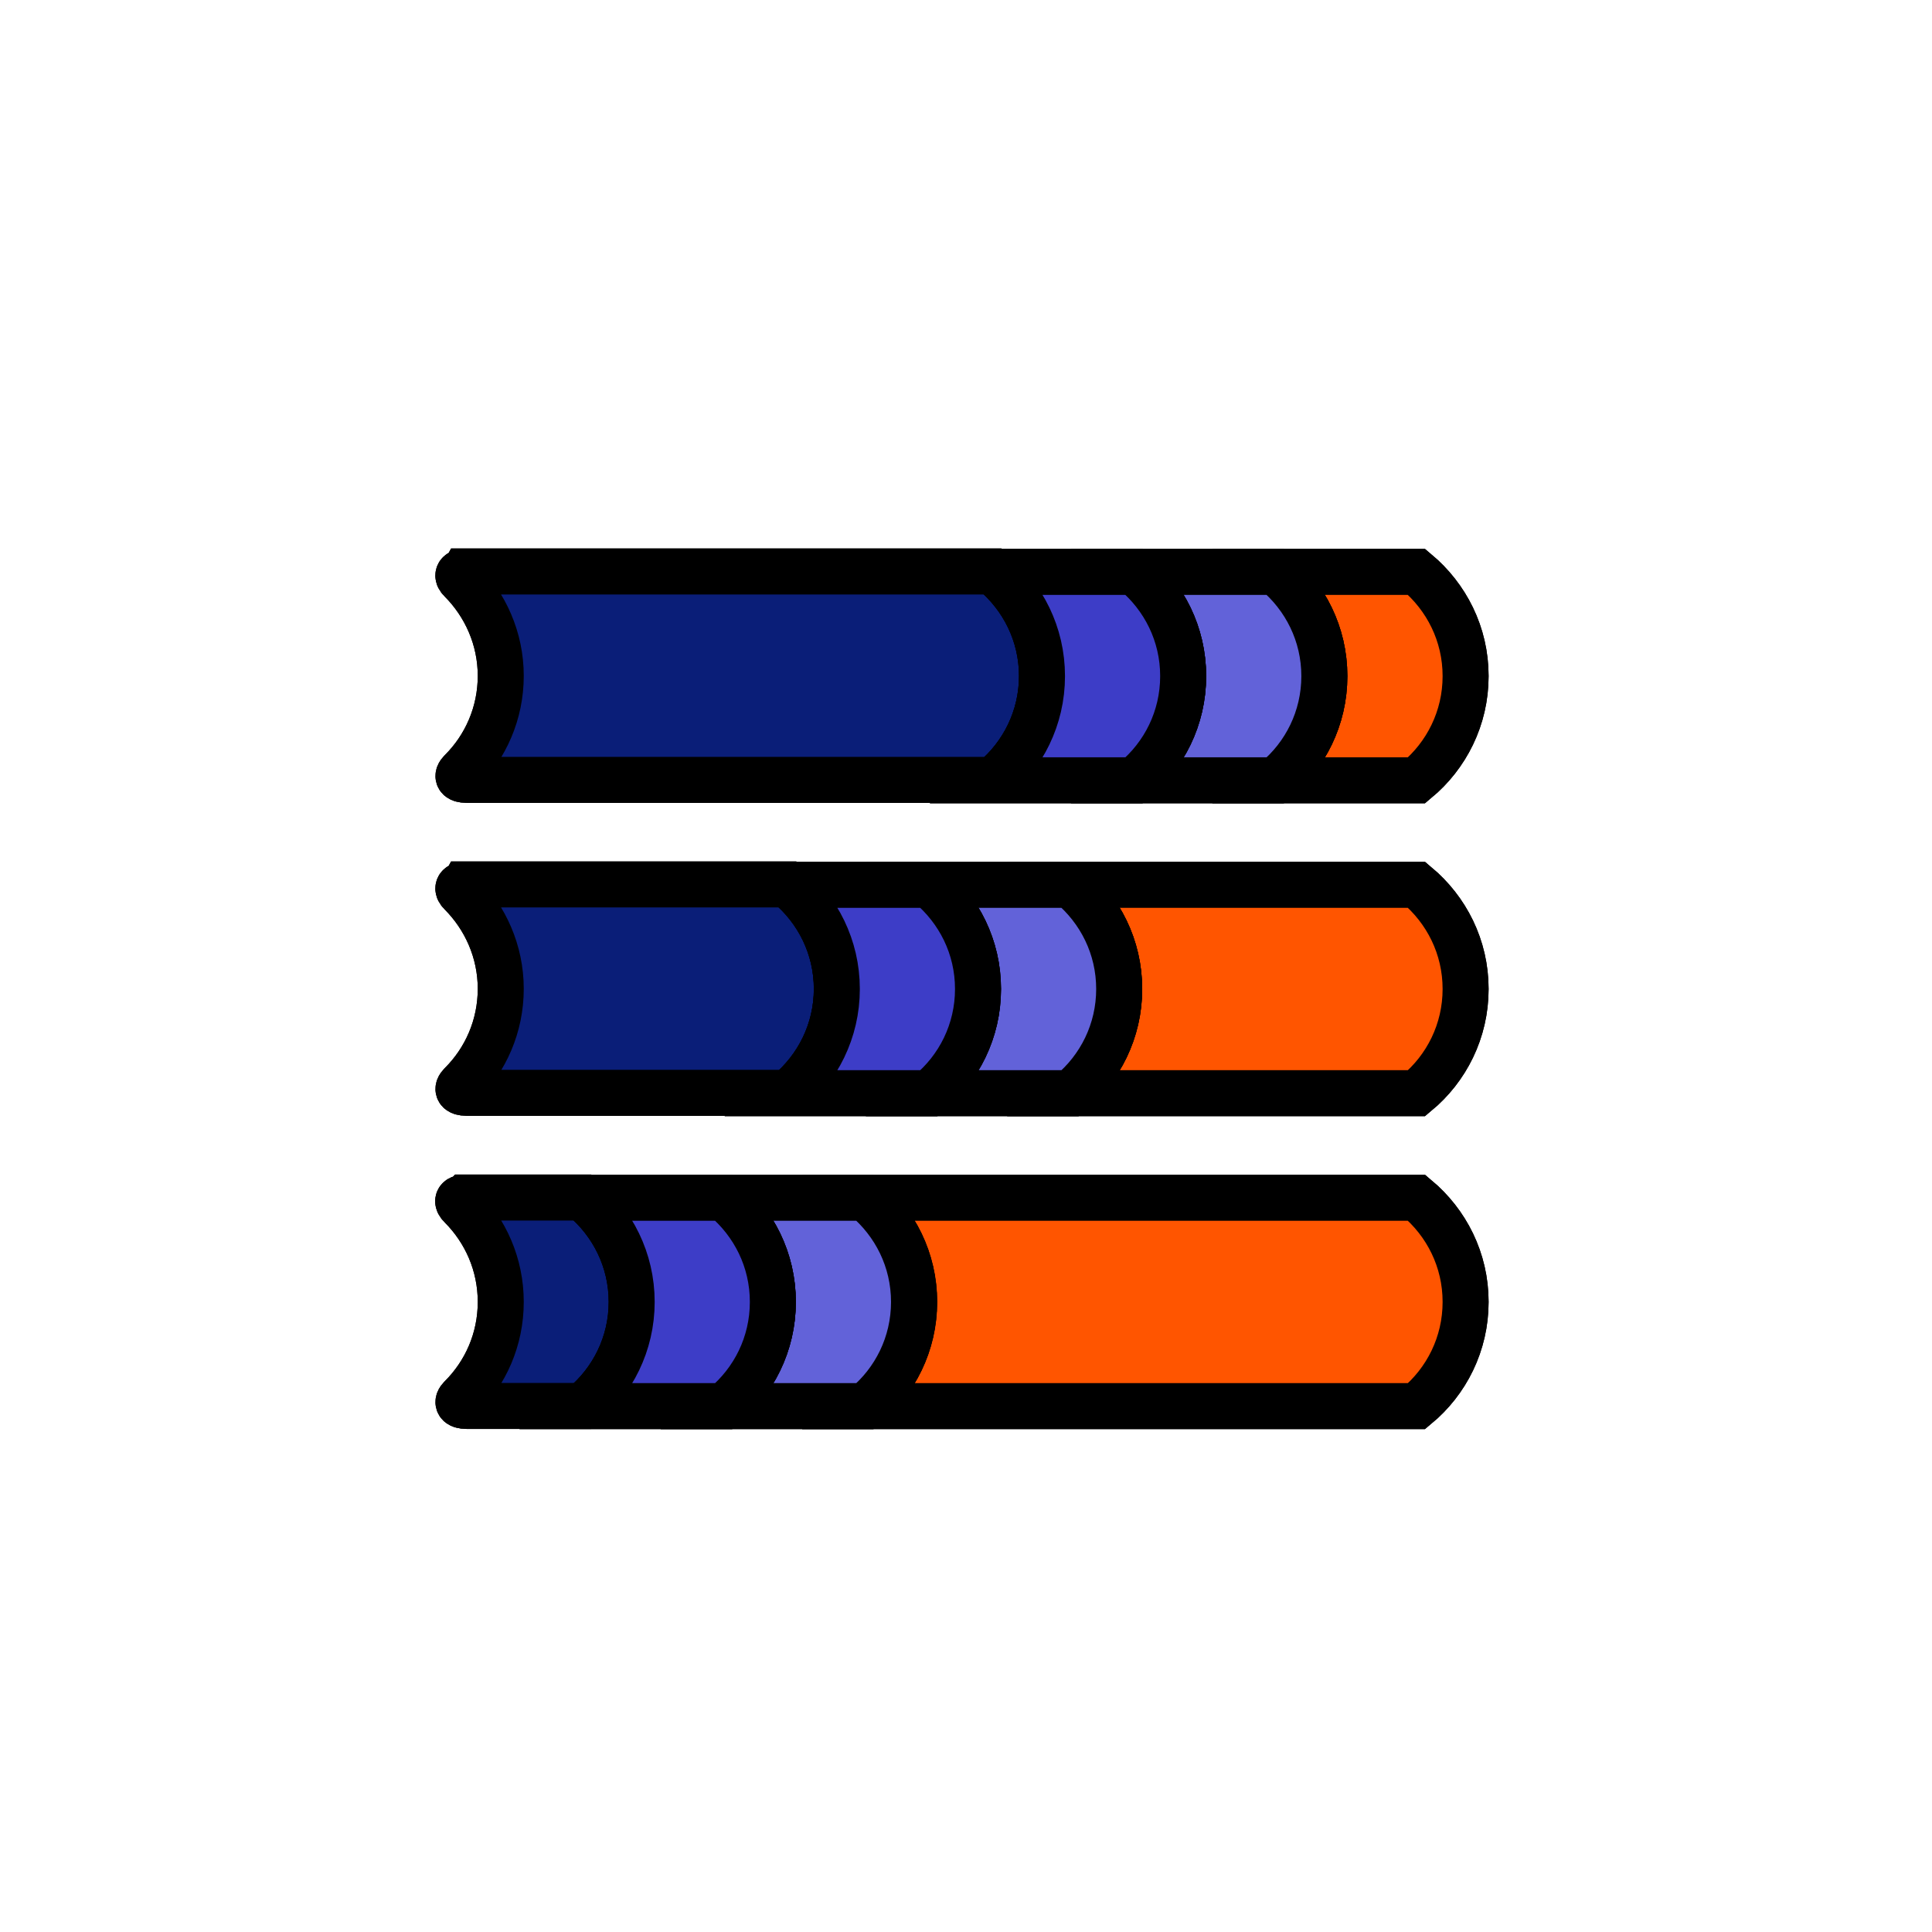 <svg width="42" height="42" xmlns="http://www.w3.org/2000/svg">
 <g>
  <path id="svg_1" stroke="null" fill="#0A1E78" d="m10.096,12.433c-0.137,0 -0.176,0.085 -0.077,0.179c0.532,0.534 0.867,1.269 0.867,2.081s-0.33,1.547 -0.863,2.077c-0.103,0.103 -0.068,0.184 0.125,0.184l11.441,0c0.648,-0.538 1.064,-1.355 1.064,-2.265s-0.416,-1.722 -1.064,-2.265l-11.488,0l-0.005,0.009l0,-0z"/>
  <path stroke="null" fill="#0A1E78" d="m10.096,12.433c-0.137,0 -0.176,0.085 -0.077,0.179c0.532,0.534 0.867,1.269 0.867,2.081s-0.33,1.547 -0.863,2.077c-0.103,0.103 -0.068,0.184 0.125,0.184l11.441,0c0.648,-0.538 1.064,-1.355 1.064,-2.265s-0.416,-1.722 -1.064,-2.265l-11.488,0l-0.005,0.009l0,-0z"/>
  <path id="svg_2" stroke="null" fill="#0A1E78" d="m10.096,19.236c-0.137,0 -0.176,0.085 -0.077,0.179c0.532,0.534 0.867,1.269 0.867,2.081s-0.33,1.547 -0.863,2.077c-0.103,0.103 -0.068,0.184 0.125,0.184l6.98,0c0.648,-0.538 1.065,-1.355 1.065,-2.265s-0.417,-1.722 -1.065,-2.265l-7.027,0l-0.005,0.009z"/>
  <path stroke="null" fill="#0A1E78" d="m10.096,19.236c-0.137,0 -0.176,0.085 -0.077,0.179c0.532,0.534 0.867,1.269 0.867,2.081s-0.33,1.547 -0.863,2.077c-0.103,0.103 -0.068,0.184 0.125,0.184l6.98,0c0.648,-0.538 1.065,-1.355 1.065,-2.265s-0.417,-1.722 -1.065,-2.265l-7.027,0l-0.005,0.009z"/>
  <path id="svg_3" stroke="null" fill="#0A1E78" d="m10.096,26.038c-0.146,0 -0.181,0.081 -0.073,0.184c0.532,0.534 0.863,1.265 0.863,2.081c0,0.816 -0.331,1.547 -0.863,2.077c-0.103,0.102 -0.069,0.184 0.124,0.184l2.524,0c0.649,-0.538 1.065,-1.355 1.065,-2.265s-0.416,-1.722 -1.065,-2.265l-2.571,0l-0.004,0.004z"/>
  <path stroke="null" fill="#0A1E78" d="m10.096,26.038c-0.146,0 -0.181,0.081 -0.073,0.184c0.532,0.534 0.863,1.265 0.863,2.081c0,0.816 -0.331,1.547 -0.863,2.077c-0.103,0.102 -0.069,0.184 0.124,0.184l2.524,0c0.649,-0.538 1.065,-1.355 1.065,-2.265s-0.416,-1.722 -1.065,-2.265l-2.571,0l-0.004,0.004z"/>
  <path id="svg_4" stroke="null" fill="#f50" d="m30.796,12.433l-3.069,0c0.648,0.543 1.064,1.35 1.064,2.265s-0.416,1.722 -1.064,2.265l3.069,0c0.648,-0.538 1.065,-1.35 1.065,-2.265s-0.417,-1.722 -1.065,-2.265z"/>
  <path stroke="null" fill="#f50" d="m30.796,12.433l-3.069,0c0.648,0.543 1.064,1.35 1.064,2.265s-0.416,1.722 -1.064,2.265l3.069,0c0.648,-0.538 1.065,-1.35 1.065,-2.265s-0.417,-1.722 -1.065,-2.265z"/>
  <path id="svg_5" stroke="null" fill="#6262D9" d="m27.726,12.433l-3.07,0c0.649,0.543 1.065,1.35 1.065,2.265s-0.416,1.722 -1.065,2.265l3.07,0c0.648,-0.538 1.064,-1.35 1.064,-2.265s-0.416,-1.722 -1.064,-2.265z"/>
  <path stroke="null" fill="#6262D9" d="m27.726,12.433l-3.07,0c0.649,0.543 1.065,1.35 1.065,2.265s-0.416,1.722 -1.065,2.265l3.07,0c0.648,-0.538 1.064,-1.35 1.064,-2.265s-0.416,-1.722 -1.064,-2.265z"/>
  <path id="svg_6" stroke="null" fill="#f50" d="m30.796,19.235l-7.529,0c0.648,0.543 1.064,1.35 1.064,2.265s-0.416,1.722 -1.064,2.265l7.529,0c0.649,-0.538 1.065,-1.35 1.065,-2.265s-0.416,-1.722 -1.065,-2.265z"/>
  <path stroke="null" fill="#f50" d="m30.796,19.235l-7.529,0c0.648,0.543 1.064,1.35 1.064,2.265s-0.416,1.722 -1.064,2.265l7.529,0c0.649,-0.538 1.065,-1.35 1.065,-2.265s-0.416,-1.722 -1.065,-2.265z"/>
  <path id="svg_7" stroke="null" fill="#6262D9" d="m23.266,19.235l-3.07,0c0.648,0.543 1.065,1.35 1.065,2.265s-0.417,1.722 -1.065,2.265l3.07,0c0.648,-0.538 1.064,-1.35 1.064,-2.265s-0.416,-1.722 -1.064,-2.265z"/>
  <path stroke="null" fill="#6262D9" d="m23.266,19.235l-3.07,0c0.648,0.543 1.065,1.35 1.065,2.265s-0.417,1.722 -1.065,2.265l3.07,0c0.648,-0.538 1.064,-1.35 1.064,-2.265s-0.416,-1.722 -1.064,-2.265z"/>
  <path id="svg_8" stroke="null" fill="#3D3DC7" d="m24.656,12.433l-3.069,0c0.648,0.543 1.065,1.35 1.065,2.265s-0.417,1.722 -1.065,2.265l3.069,0c0.649,-0.538 1.065,-1.35 1.065,-2.265s-0.416,-1.722 -1.065,-2.265z"/>
  <path stroke="null" fill="#3D3DC7" d="m24.656,12.433l-3.069,0c0.648,0.543 1.065,1.35 1.065,2.265s-0.417,1.722 -1.065,2.265l3.069,0c0.649,-0.538 1.065,-1.35 1.065,-2.265s-0.416,-1.722 -1.065,-2.265z"/>
  <path id="svg_9" stroke="null" fill="#3D3DC7" d="m20.196,19.235l-3.069,0c0.648,0.543 1.065,1.35 1.065,2.265s-0.417,1.722 -1.065,2.265l3.069,0c0.649,-0.538 1.065,-1.35 1.065,-2.265s-0.416,-1.722 -1.065,-2.265z"/>
  <path stroke="null" fill="#3D3DC7" d="m20.196,19.235l-3.069,0c0.648,0.543 1.065,1.35 1.065,2.265s-0.417,1.722 -1.065,2.265l3.069,0c0.649,-0.538 1.065,-1.35 1.065,-2.265s-0.416,-1.722 -1.065,-2.265z"/>
  <path id="svg_10" stroke="null" fill="#f50" d="m30.796,26.038l-11.985,0c0.648,0.543 1.064,1.35 1.064,2.265s-0.416,1.722 -1.064,2.265l11.985,0c0.649,-0.538 1.065,-1.35 1.065,-2.265s-0.416,-1.722 -1.065,-2.265z"/>
  <path stroke="null" fill="#f50" d="m30.796,26.038l-11.985,0c0.648,0.543 1.064,1.35 1.064,2.265s-0.416,1.722 -1.064,2.265l11.985,0c0.649,-0.538 1.065,-1.35 1.065,-2.265s-0.416,-1.722 -1.065,-2.265z"/>
  <path id="svg_11" stroke="null" fill="#6262D9" d="m18.806,26.038l-3.07,0c0.648,0.543 1.065,1.35 1.065,2.265s-0.417,1.722 -1.065,2.265l3.07,0c0.648,-0.538 1.064,-1.35 1.064,-2.265s-0.416,-1.722 -1.064,-2.265z"/>
  <path stroke="null" fill="#6262D9" d="m18.806,26.038l-3.07,0c0.648,0.543 1.065,1.35 1.065,2.265s-0.417,1.722 -1.065,2.265l3.07,0c0.648,-0.538 1.064,-1.35 1.064,-2.265s-0.416,-1.722 -1.064,-2.265z"/>
  <path id="svg_12" stroke="null" fill="#3D3DC7" d="m15.736,26.038l-3.069,0c0.648,0.543 1.065,1.35 1.065,2.265s-0.417,1.722 -1.065,2.265l3.069,0c0.649,-0.538 1.065,-1.35 1.065,-2.265s-0.416,-1.722 -1.065,-2.265z"/>
  <path stroke="null" fill="#3D3DC7" d="m15.736,26.038l-3.069,0c0.648,0.543 1.065,1.35 1.065,2.265s-0.417,1.722 -1.065,2.265l3.069,0c0.649,-0.538 1.065,-1.35 1.065,-2.265s-0.416,-1.722 -1.065,-2.265z"/>
 </g>
</svg>
